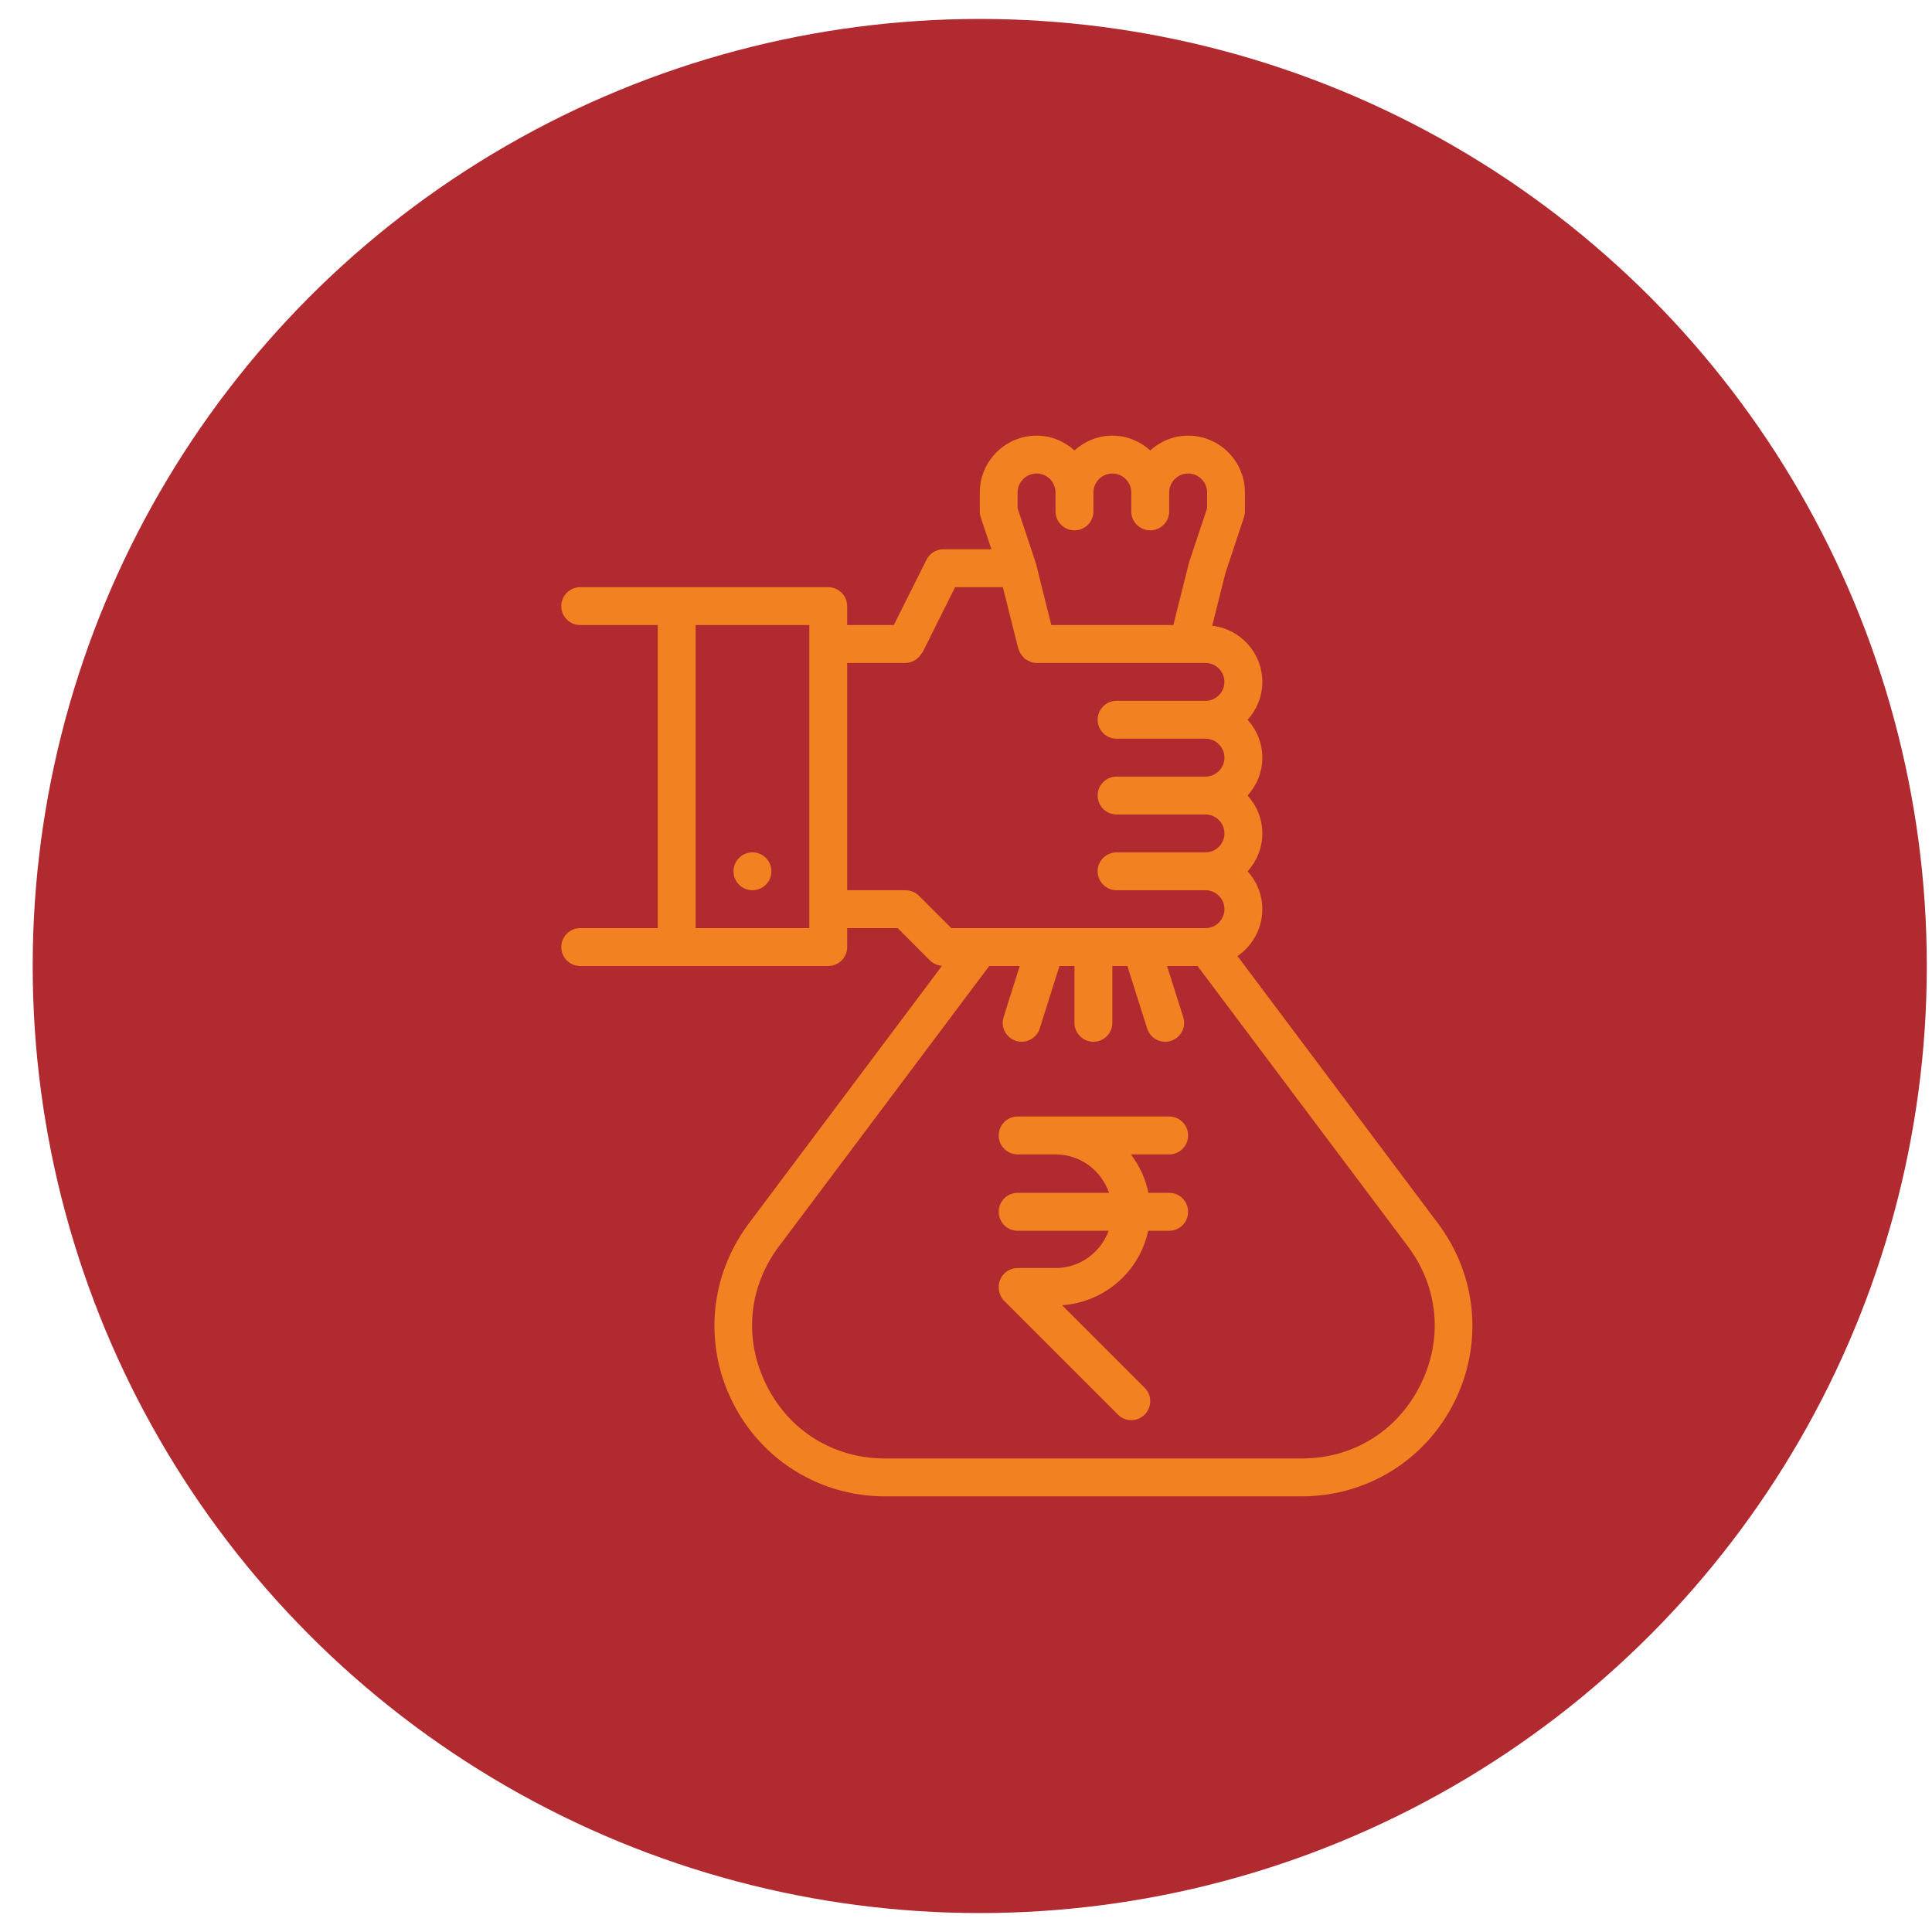 <svg width="51" height="51" viewBox="0 0 51 51" fill="none" xmlns="http://www.w3.org/2000/svg">
<circle cx="25.863" cy="25.5" r="25" fill="#B02A30"/>
<path d="M27.364 11.5C26.537 11.5 25.864 12.173 25.864 13V13.5C25.864 13.554 25.872 13.607 25.889 13.658L26.17 14.5H24.904C24.715 14.5 24.542 14.606 24.457 14.775L23.594 16.5H22.363V16C22.363 15.724 22.139 15.5 21.863 15.5H15.317C15.04 15.5 14.816 15.724 14.816 16C14.816 16.276 15.039 16.5 15.317 16.5H17.363V24.5H15.317C15.04 24.5 14.816 24.724 14.816 25C14.816 25.276 15.039 25.5 15.317 25.5H21.863C22.139 25.5 22.363 25.276 22.363 25V24.5H23.696L24.549 25.354C24.634 25.438 24.748 25.485 24.867 25.494L19.764 32.301C18.735 33.674 18.571 35.48 19.338 37.014C20.105 38.548 21.648 39.5 23.363 39.5H34.363C36.078 39.5 37.621 38.548 38.389 37.014C39.156 35.48 38.992 33.673 37.963 32.301L32.666 25.238C33.061 24.968 33.322 24.514 33.322 24C33.322 23.614 33.174 23.266 32.934 23C33.174 22.734 33.322 22.386 33.322 22C33.322 21.614 33.174 21.266 32.934 21C33.174 20.734 33.322 20.386 33.322 20C33.322 19.614 33.174 19.266 32.934 19C33.174 18.734 33.322 18.386 33.322 18C33.322 17.233 32.743 16.606 32 16.517L32.344 15.141L32.836 13.658C32.853 13.607 32.863 13.554 32.863 13.5V13C32.863 12.173 32.19 11.5 31.363 11.5C30.977 11.5 30.629 11.651 30.363 11.89C30.097 11.651 29.749 11.5 29.363 11.5C28.977 11.5 28.63 11.651 28.363 11.89C28.097 11.651 27.75 11.5 27.364 11.5ZM27.364 12.5C27.64 12.5 27.863 12.725 27.863 13V13.5C27.863 13.776 28.087 14 28.363 14C28.64 14 28.864 13.776 28.864 13.5V13C28.864 12.725 29.088 12.5 29.364 12.5C29.639 12.5 29.863 12.725 29.863 13V13.5C29.863 13.776 30.087 14 30.364 14C30.64 14 30.864 13.776 30.864 13.5V13C30.864 12.725 31.088 12.5 31.363 12.5C31.64 12.5 31.864 12.725 31.864 13V13.42L31.389 14.842C31.387 14.848 31.389 14.854 31.387 14.861C31.385 14.867 31.38 14.874 31.379 14.881L30.973 16.5H27.752L27.348 14.879C27.346 14.872 27.34 14.866 27.338 14.859C27.336 14.853 27.338 14.847 27.336 14.842L26.862 13.42V13H26.863C26.863 12.725 27.087 12.5 27.364 12.5ZM25.213 15.5H26.473L26.879 17.121C26.883 17.135 26.892 17.147 26.897 17.16C26.905 17.184 26.914 17.206 26.926 17.229C26.943 17.26 26.963 17.288 26.987 17.316C27.002 17.334 27.016 17.352 27.034 17.367C27.043 17.375 27.048 17.387 27.057 17.395L27.061 17.396C27.082 17.412 27.106 17.421 27.129 17.433C27.147 17.444 27.164 17.456 27.184 17.463C27.24 17.487 27.299 17.5 27.362 17.5H31.82C32.097 17.5 32.321 17.725 32.321 18C32.321 18.275 32.098 18.5 31.823 18.5H29.475C29.199 18.5 28.975 18.724 28.975 19C28.975 19.276 29.199 19.5 29.475 19.5H31.823C32.098 19.5 32.322 19.725 32.322 20C32.322 20.275 32.098 20.5 31.823 20.5H29.475C29.199 20.5 28.975 20.724 28.975 21C28.975 21.276 29.199 21.5 29.475 21.5H31.823C32.098 21.5 32.322 21.725 32.322 22C32.322 22.275 32.098 22.5 31.823 22.5H29.475C29.199 22.5 28.975 22.724 28.975 23C28.975 23.276 29.199 23.5 29.475 23.5H31.823C32.098 23.5 32.322 23.725 32.322 24C32.322 24.275 32.098 24.5 31.823 24.5H25.112L24.258 23.646C24.212 23.601 24.155 23.563 24.094 23.537C24.032 23.512 23.97 23.5 23.905 23.5H22.363V17.5H23.905C23.992 17.5 24.07 17.473 24.141 17.433C24.16 17.423 24.175 17.41 24.192 17.398C24.248 17.357 24.293 17.308 24.328 17.248C24.334 17.238 24.347 17.235 24.352 17.224L25.213 15.5ZM18.363 16.5H21.364V24.5H18.363V16.5ZM19.863 22.5C19.587 22.5 19.363 22.724 19.363 23C19.363 23.276 19.587 23.5 19.863 23.5C20.139 23.5 20.363 23.276 20.363 23C20.363 22.724 20.139 22.5 19.863 22.5ZM26.113 25.5H26.918L26.492 26.85C26.409 27.114 26.556 27.393 26.819 27.477C26.869 27.493 26.92 27.5 26.969 27.5C27.181 27.5 27.379 27.363 27.446 27.15L27.967 25.5H28.363V27C28.363 27.276 28.587 27.5 28.864 27.5C29.14 27.5 29.363 27.276 29.363 27V25.5H29.76L30.282 27.15C30.365 27.414 30.647 27.56 30.908 27.477C31.172 27.393 31.318 27.114 31.235 26.85L30.807 25.5H31.612L37.163 32.899C37.976 33.983 38.099 35.354 37.492 36.565C36.886 37.776 35.719 38.5 34.364 38.5H23.364C22.01 38.5 20.838 37.777 20.233 36.565C19.627 35.354 19.751 33.983 20.563 32.899L26.113 25.5ZM26.863 29.473C26.587 29.473 26.363 29.697 26.363 29.973C26.363 30.249 26.587 30.473 26.863 30.473H27.863C28.52 30.473 29.073 30.899 29.276 31.488H26.863C26.587 31.488 26.363 31.712 26.363 31.988C26.363 32.265 26.587 32.489 26.863 32.489H29.266C29.055 33.062 28.508 33.473 27.863 33.473H26.863C26.587 33.473 26.363 33.697 26.363 33.973C26.363 33.976 26.364 33.977 26.366 33.981C26.363 34.112 26.41 34.243 26.51 34.342L29.51 37.342C29.608 37.44 29.735 37.489 29.863 37.489C29.992 37.489 30.119 37.439 30.217 37.342C30.412 37.147 30.412 36.83 30.217 36.635L28.037 34.455C29.159 34.376 30.083 33.564 30.309 32.489H30.864C31.14 32.489 31.363 32.265 31.363 31.988C31.363 31.712 31.139 31.488 30.864 31.488H30.315C30.24 31.11 30.076 30.769 29.852 30.473H30.864C31.14 30.473 31.363 30.249 31.363 29.973C31.363 29.697 31.14 29.473 30.864 29.473L26.863 29.473Z" fill="#F18121"/>
</svg>
